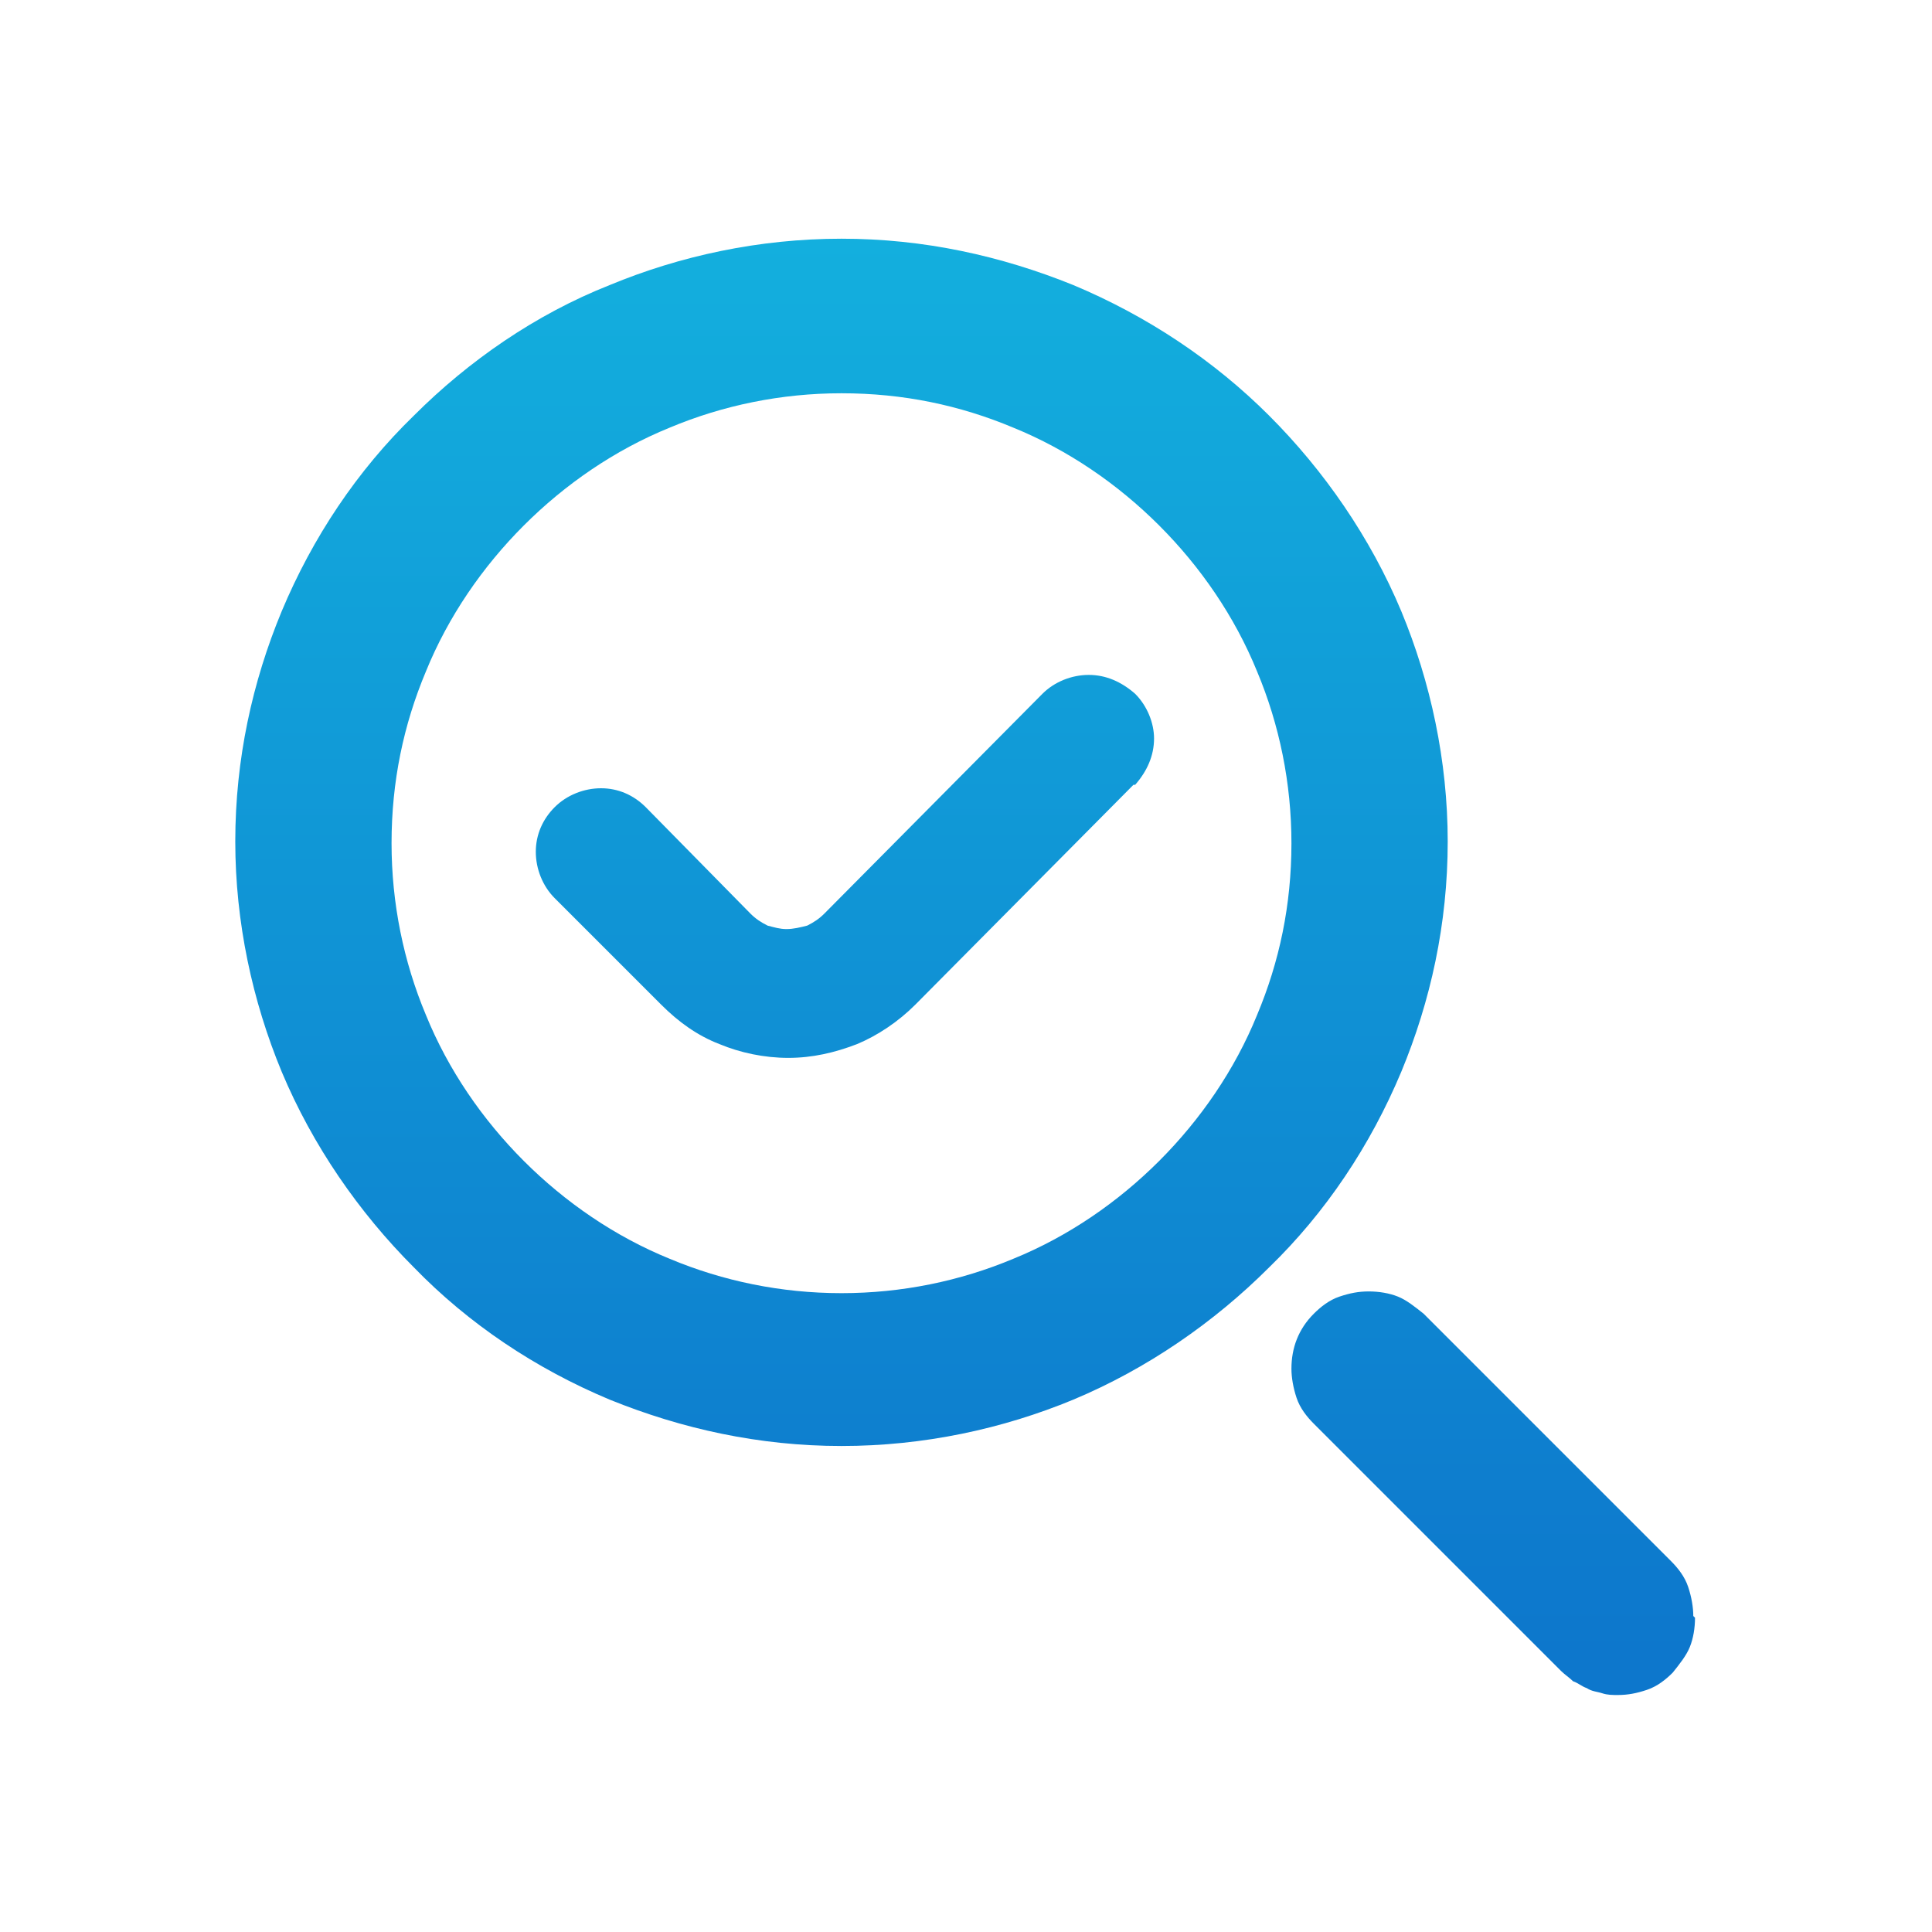 <?xml version="1.0" encoding="UTF-8"?>
<!DOCTYPE svg PUBLIC "-//W3C//DTD SVG 1.1//EN" "http://www.w3.org/Graphics/SVG/1.1/DTD/svg11.dtd">
<!-- Creator: CorelDRAW -->
<svg xmlns="http://www.w3.org/2000/svg" xml:space="preserve" width="5.4mm" height="5.4mm" version="1.1" style="shape-rendering:geometricPrecision; text-rendering:geometricPrecision; image-rendering:optimizeQuality; fill-rule:evenodd; clip-rule:evenodd"
viewBox="0 0 11.25 11.25"
 xmlns:xlink="http://www.w3.org/1999/xlink"
 xmlns:xodm="http://www.corel.com/coreldraw/odm/2003">
 <defs>
  <style type="text/css">
   <![CDATA[
    .fil0 {fill:none}
    .fil1 {fill:url(#id0);fill-rule:nonzero}
   ]]>
  </style>
  <linearGradient id="id0" gradientUnits="userSpaceOnUse" x1="5.48" y1="9.63" x2="5.48" y2="1.26">
   <stop offset="0" style="stop-opacity:1; stop-color:#0D77CC"/>
   <stop offset="1" style="stop-opacity:1; stop-color:#13B0DE"/>
  </linearGradient>
 </defs>
 <g id="Слой_x0020_1">
  <rect class="fil0" x="-0" width="11.25" height="11.25"/>
  <path class="fil1" d="M4.9 8.42c-0.48,0 -0.93,-0.1 -1.35,-0.27 -0.43,-0.18 -0.82,-0.44 -1.14,-0.77 -0.32,-0.32 -0.59,-0.71 -0.77,-1.14 -0.17,-0.41 -0.27,-0.87 -0.27,-1.34 0,-0.48 0.1,-0.93 0.27,-1.34 0.18,-0.43 0.44,-0.82 0.77,-1.14 0.32,-0.32 0.71,-0.59 1.14,-0.76 0.41,-0.17 0.87,-0.27 1.35,-0.27 0.48,0 0.93,0.1 1.35,0.27 0.43,0.18 0.82,0.44 1.14,0.76 0.32,0.32 0.59,0.71 0.77,1.14 0.17,0.41 0.27,0.87 0.27,1.34 0,0.48 -0.1,0.93 -0.27,1.34 -0.18,0.43 -0.44,0.82 -0.77,1.14 -0.32,0.32 -0.71,0.59 -1.14,0.77 -0.41,0.17 -0.87,0.27 -1.35,0.27zm0 -6.13c-0.35,0 -0.69,0.07 -1,0.2 -0.32,0.13 -0.61,0.33 -0.85,0.57 -0.24,0.24 -0.44,0.53 -0.57,0.85 -0.13,0.31 -0.2,0.64 -0.2,1 0,0.35 0.07,0.69 0.2,1 0.13,0.32 0.33,0.61 0.57,0.85 0.24,0.24 0.53,0.44 0.85,0.57 0.31,0.13 0.65,0.2 1,0.2 0.35,0 0.69,-0.07 1,-0.2 0.32,-0.13 0.61,-0.33 0.85,-0.57 0.24,-0.24 0.44,-0.53 0.57,-0.85 0.13,-0.31 0.2,-0.64 0.2,-1 0,-0.35 -0.07,-0.69 -0.2,-1 -0.13,-0.32 -0.33,-0.61 -0.57,-0.85 -0.24,-0.24 -0.53,-0.44 -0.85,-0.57 -0.31,-0.13 -0.64,-0.2 -1,-0.2zm4.97 7.13c0,0.06 -0.01,0.12 -0.03,0.17 -0.02,0.05 -0.06,0.1 -0.1,0.15 -0.04,0.04 -0.09,0.08 -0.15,0.1 -0.06,0.02 -0.11,0.03 -0.17,0.03 -0.03,0 -0.06,-0 -0.09,-0.01 -0.03,-0.01 -0.06,-0.01 -0.09,-0.03 -0.03,-0.01 -0.05,-0.03 -0.08,-0.04 -0.02,-0.02 -0.05,-0.04 -0.07,-0.06l-1.44 -1.44c-0.04,-0.04 -0.08,-0.09 -0.1,-0.15 -0.02,-0.06 -0.03,-0.12 -0.03,-0.17 0,-0.12 0.04,-0.23 0.13,-0.32 0.04,-0.04 0.09,-0.08 0.15,-0.1 0.06,-0.02 0.11,-0.03 0.17,-0.03 0.06,0 0.12,0.01 0.17,0.03 0.05,0.02 0.1,0.06 0.15,0.1l1.44 1.44c0.04,0.04 0.08,0.09 0.1,0.15 0.02,0.06 0.03,0.12 0.03,0.17zm-3.27 -4.85l-1.27 1.28c-0.1,0.1 -0.22,0.18 -0.34,0.23 -0.13,0.05 -0.26,0.08 -0.4,0.08 -0.14,0 -0.28,-0.03 -0.4,-0.08 -0.13,-0.05 -0.24,-0.13 -0.34,-0.23l-0.62 -0.62c-0.07,-0.07 -0.11,-0.17 -0.11,-0.27 0,-0.1 0.04,-0.19 0.11,-0.26 0.07,-0.07 0.17,-0.11 0.27,-0.11 0.1,0 0.19,0.04 0.26,0.11l0.61 0.62c0.03,0.03 0.06,0.05 0.1,0.07 0.04,0.01 0.07,0.02 0.11,0.02 0.04,0 0.08,-0.01 0.12,-0.02 0.04,-0.02 0.07,-0.04 0.1,-0.07l1.27 -1.28c0.07,-0.07 0.17,-0.11 0.27,-0.11 0.1,-0 0.19,0.04 0.27,0.11 0.07,0.07 0.11,0.17 0.11,0.26 0,0.1 -0.04,0.19 -0.11,0.27z"/>
 </g>
</svg>
